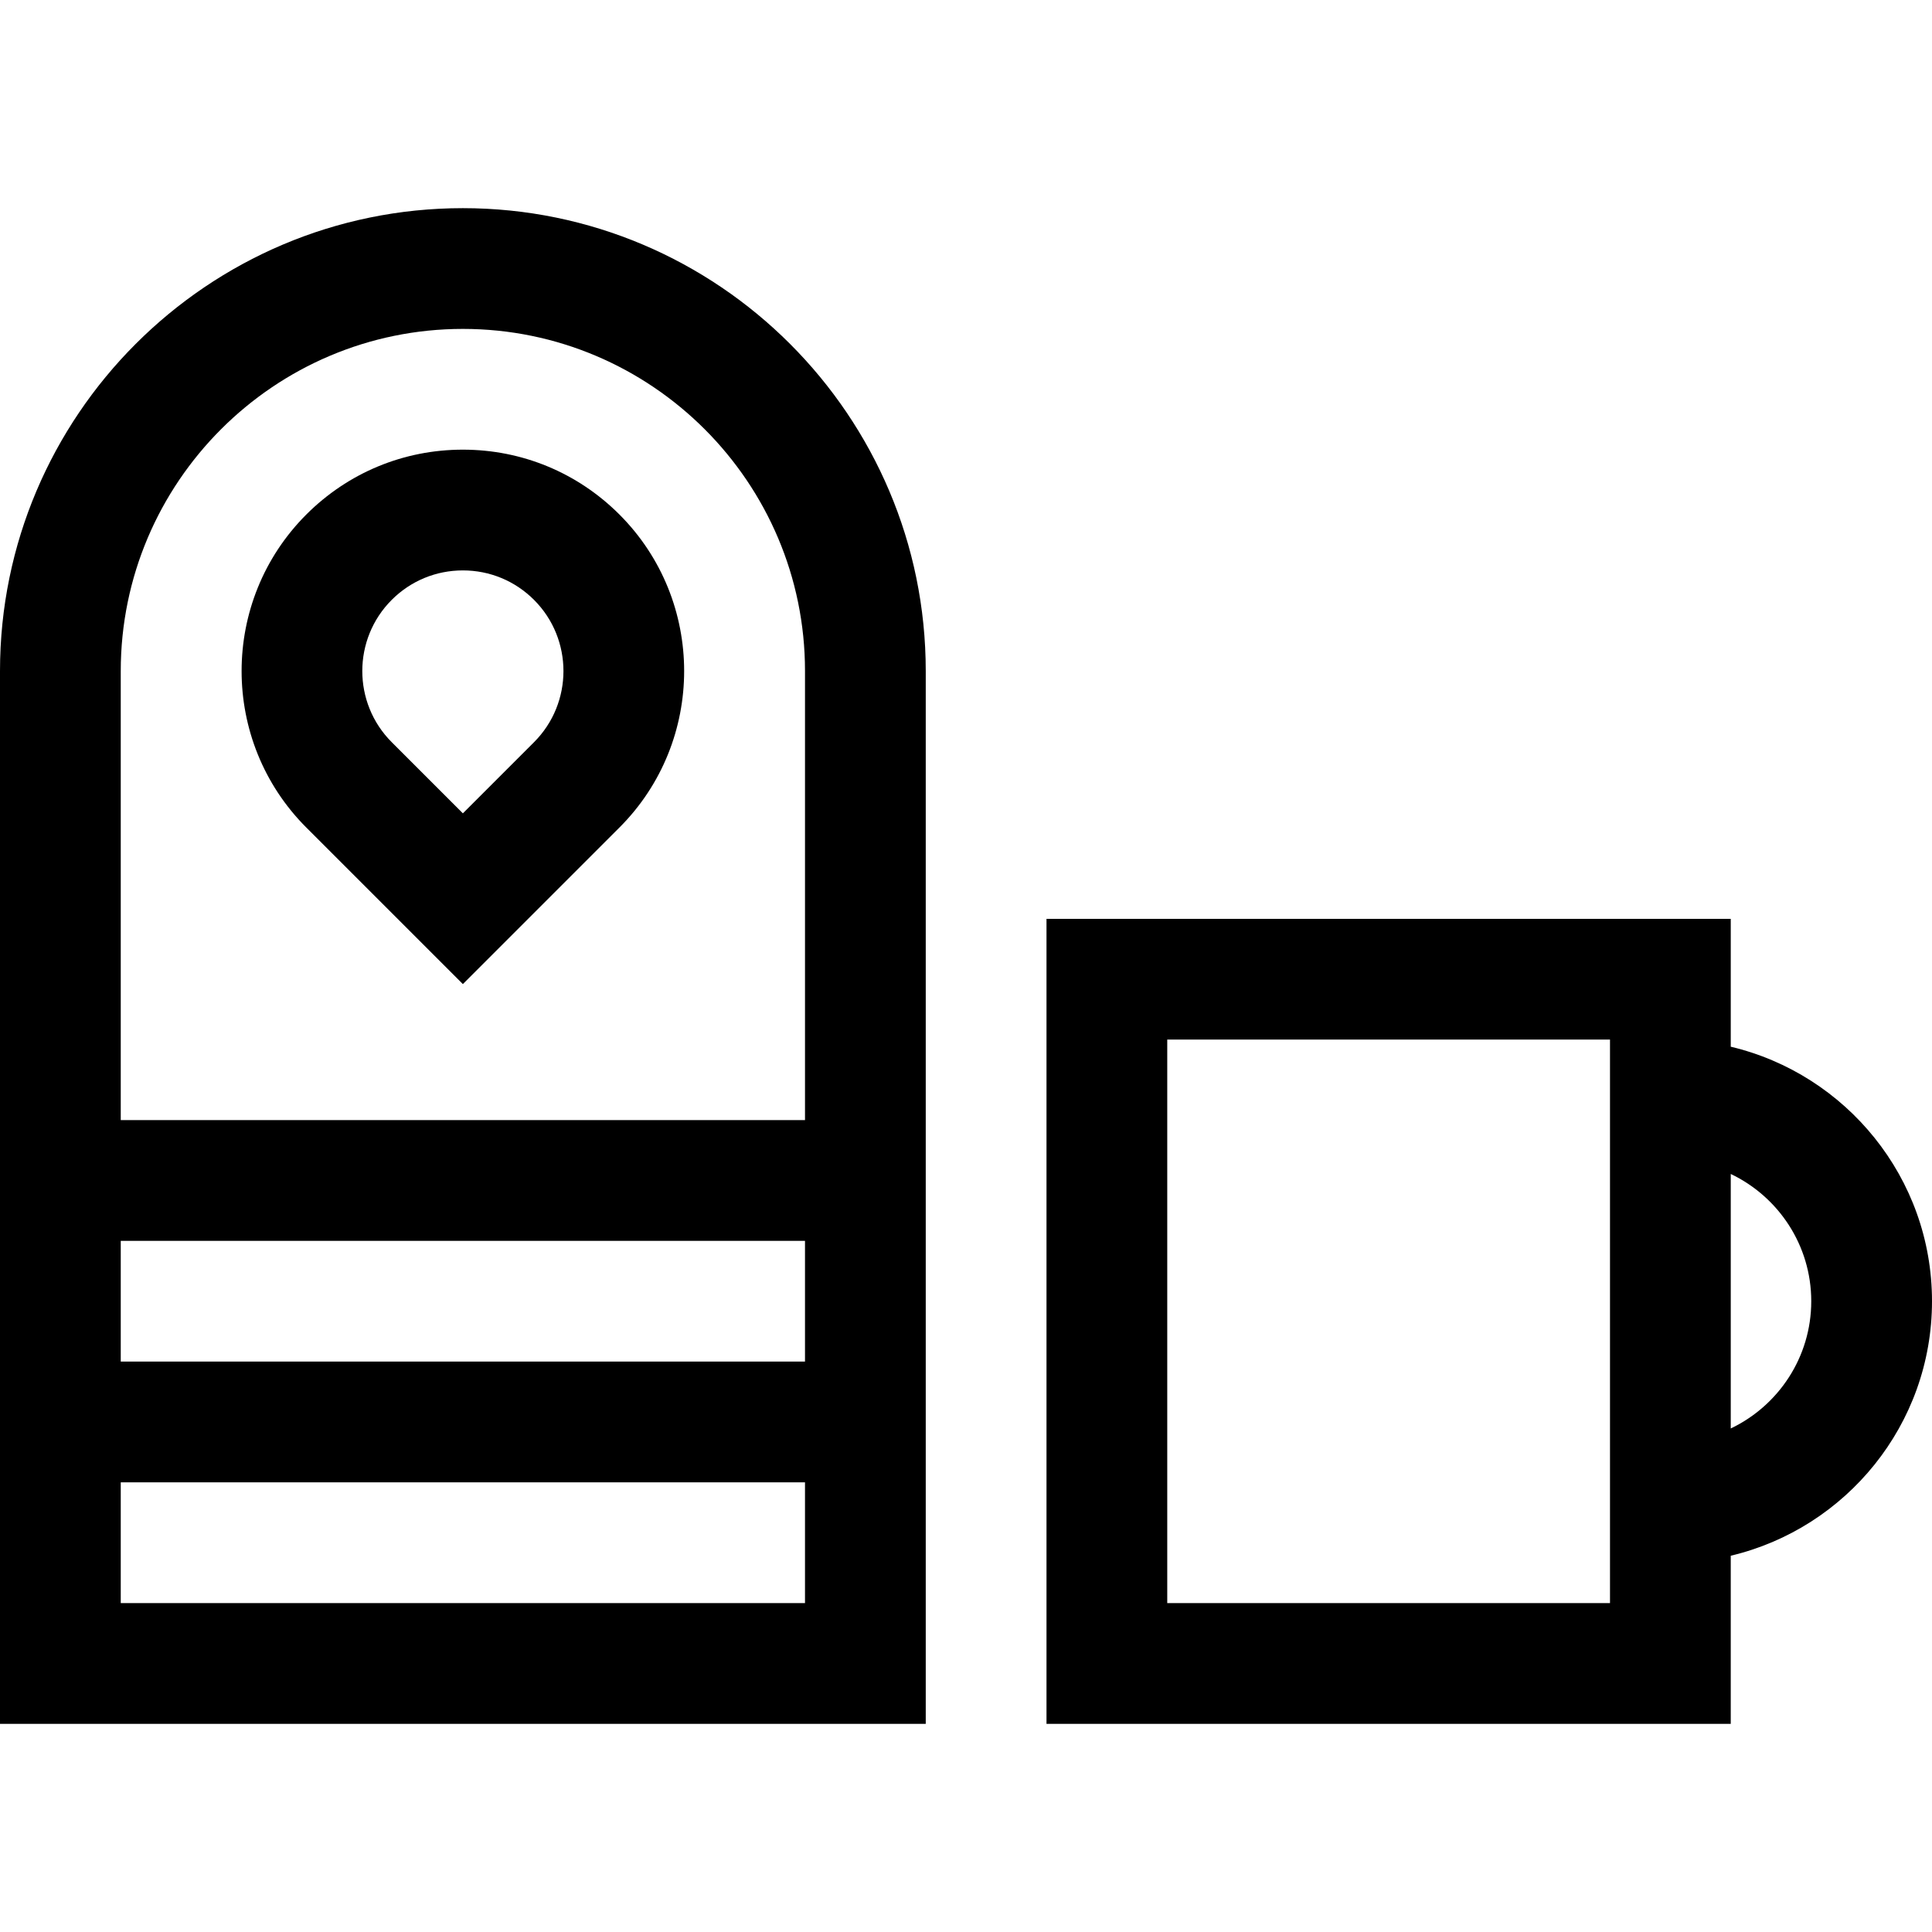 <?xml version="1.0" encoding="iso-8859-1"?>
<!-- Uploaded to: SVG Repo, www.svgrepo.com, Generator: SVG Repo Mixer Tools -->
<svg fill="#000000" height="800px" width="800px" version="1.1" id="Layer_1" xmlns="http://www.w3.org/2000/svg" xmlns:xlink="http://www.w3.org/1999/xlink" 
	 viewBox="0 0 512 512" xml:space="preserve">
<g>
	<g>
		<path d="M164.15,136.347c-11.082-11.081-25.813-17.183-41.484-17.183s-30.402,6.102-41.484,17.183
			c-22.874,22.874-22.874,60.093,0,82.966l41.484,41.484l41.484-41.484C187.024,196.439,187.024,159.22,164.15,136.347z
			 M141.523,196.687l-18.857,18.855l-18.857-18.857c-10.397-10.398-10.397-27.314,0-37.712c5.037-5.037,11.733-7.81,18.857-7.81
			c7.123,0,13.82,2.774,18.857,7.81C151.92,169.372,151.92,186.288,141.523,196.687z"/>
	</g>
</g>
<g>
	<g>
		<path d="M122.667,55.164C55.028,55.164,0,110.192,0,177.83v279.006h245.333V177.83C245.333,110.192,190.305,55.164,122.667,55.164
			z M213.333,424.836H32v-32h181.333V424.836z M213.333,360.836H32v-32h181.333V360.836z M213.333,296.836H32V177.83
			c0-49.994,40.673-90.667,90.667-90.667s90.667,40.673,90.667,90.667V296.836z"/>
	</g>
</g>
<g>
	<g>
		<path d="M458.667,277.388v-33.885H277.333v213.333h181.333v-44.552C489.206,405.041,512,377.56,512,344.836
			S489.206,284.633,458.667,277.388z M426.667,424.836H309.333V275.503h117.333V424.836z M458.667,378.56v-67.447
			C471.268,317.116,480,329.974,480,344.836C480,359.699,471.268,372.557,458.667,378.56z"/>
	</g>
</g>
</svg>